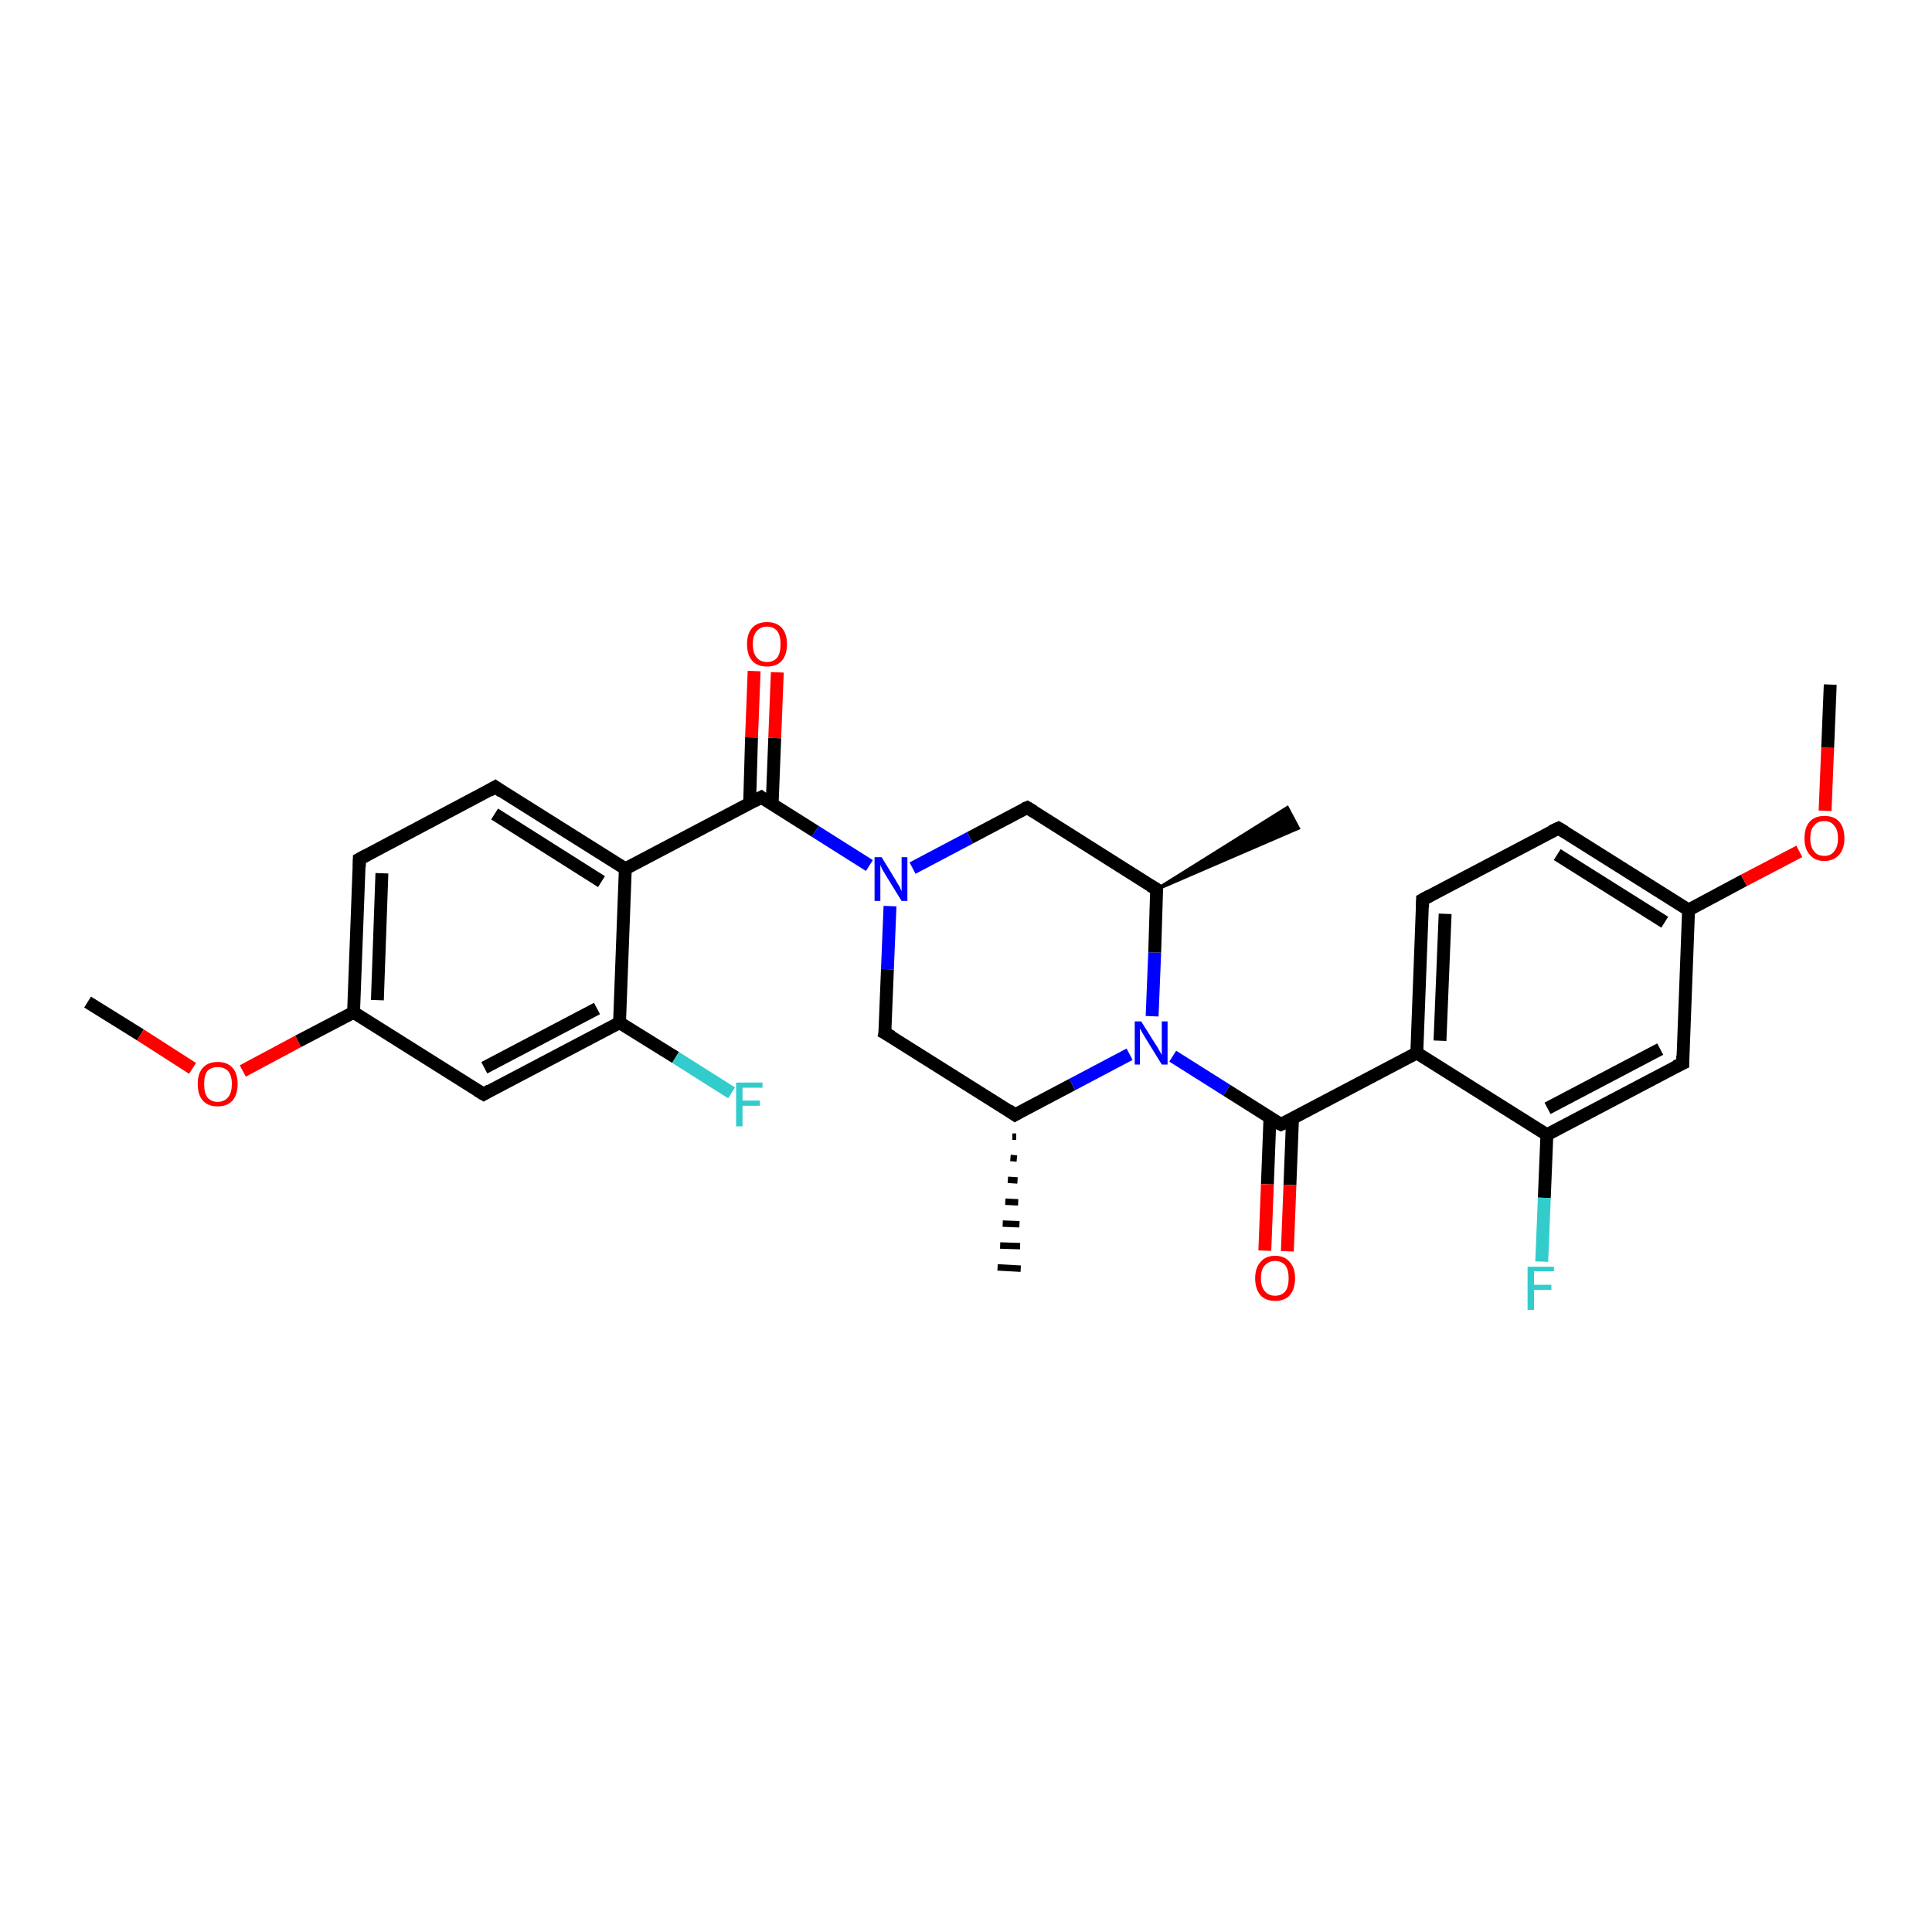 <?xml version='1.0' encoding='iso-8859-1'?>
<svg version='1.1' baseProfile='full'
              xmlns='http://www.w3.org/2000/svg'
                      xmlns:rdkit='http://www.rdkit.org/xml'
                      xmlns:xlink='http://www.w3.org/1999/xlink'
                  xml:space='preserve'
width='300px' height='300px' viewBox='0 0 300 300'>
<!-- END OF HEADER -->
<rect style='opacity:1.0;fill:#FFFFFF;stroke:none' width='300.0' height='300.0' x='0.0' y='0.0'> </rect>
<path class='bond-0 atom-0 atom-1' d='M 13.6,155.6 L 21.8,160.7' style='fill:none;fill-rule:evenodd;stroke:#000000;stroke-width:2.0px;stroke-linecap:butt;stroke-linejoin:miter;stroke-opacity:1' />
<path class='bond-0 atom-0 atom-1' d='M 21.8,160.7 L 29.9,165.9' style='fill:none;fill-rule:evenodd;stroke:#FF0000;stroke-width:2.0px;stroke-linecap:butt;stroke-linejoin:miter;stroke-opacity:1' />
<path class='bond-1 atom-1 atom-2' d='M 37.7,166.3 L 46.3,161.7' style='fill:none;fill-rule:evenodd;stroke:#FF0000;stroke-width:2.0px;stroke-linecap:butt;stroke-linejoin:miter;stroke-opacity:1' />
<path class='bond-1 atom-1 atom-2' d='M 46.3,161.7 L 54.9,157.2' style='fill:none;fill-rule:evenodd;stroke:#000000;stroke-width:2.0px;stroke-linecap:butt;stroke-linejoin:miter;stroke-opacity:1' />
<path class='bond-2 atom-2 atom-3' d='M 54.9,157.2 L 55.8,133.4' style='fill:none;fill-rule:evenodd;stroke:#000000;stroke-width:2.0px;stroke-linecap:butt;stroke-linejoin:miter;stroke-opacity:1' />
<path class='bond-2 atom-2 atom-3' d='M 58.6,155.3 L 59.3,135.6' style='fill:none;fill-rule:evenodd;stroke:#000000;stroke-width:2.0px;stroke-linecap:butt;stroke-linejoin:miter;stroke-opacity:1' />
<path class='bond-3 atom-3 atom-4' d='M 55.8,133.4 L 76.9,122.2' style='fill:none;fill-rule:evenodd;stroke:#000000;stroke-width:2.0px;stroke-linecap:butt;stroke-linejoin:miter;stroke-opacity:1' />
<path class='bond-4 atom-4 atom-5' d='M 76.9,122.2 L 97.1,134.9' style='fill:none;fill-rule:evenodd;stroke:#000000;stroke-width:2.0px;stroke-linecap:butt;stroke-linejoin:miter;stroke-opacity:1' />
<path class='bond-4 atom-4 atom-5' d='M 76.8,126.4 L 93.4,136.9' style='fill:none;fill-rule:evenodd;stroke:#000000;stroke-width:2.0px;stroke-linecap:butt;stroke-linejoin:miter;stroke-opacity:1' />
<path class='bond-5 atom-5 atom-6' d='M 97.1,134.9 L 118.2,123.8' style='fill:none;fill-rule:evenodd;stroke:#000000;stroke-width:2.0px;stroke-linecap:butt;stroke-linejoin:miter;stroke-opacity:1' />
<path class='bond-6 atom-6 atom-7' d='M 119.9,124.9 L 120.3,114.6' style='fill:none;fill-rule:evenodd;stroke:#000000;stroke-width:2.0px;stroke-linecap:butt;stroke-linejoin:miter;stroke-opacity:1' />
<path class='bond-6 atom-6 atom-7' d='M 120.3,114.6 L 120.7,104.4' style='fill:none;fill-rule:evenodd;stroke:#FF0000;stroke-width:2.0px;stroke-linecap:butt;stroke-linejoin:miter;stroke-opacity:1' />
<path class='bond-6 atom-6 atom-7' d='M 116.4,124.8 L 116.7,114.5' style='fill:none;fill-rule:evenodd;stroke:#000000;stroke-width:2.0px;stroke-linecap:butt;stroke-linejoin:miter;stroke-opacity:1' />
<path class='bond-6 atom-6 atom-7' d='M 116.7,114.5 L 117.1,104.2' style='fill:none;fill-rule:evenodd;stroke:#FF0000;stroke-width:2.0px;stroke-linecap:butt;stroke-linejoin:miter;stroke-opacity:1' />
<path class='bond-7 atom-6 atom-8' d='M 118.2,123.8 L 126.6,129.1' style='fill:none;fill-rule:evenodd;stroke:#000000;stroke-width:2.0px;stroke-linecap:butt;stroke-linejoin:miter;stroke-opacity:1' />
<path class='bond-7 atom-6 atom-8' d='M 126.6,129.1 L 135.0,134.4' style='fill:none;fill-rule:evenodd;stroke:#0000FF;stroke-width:2.0px;stroke-linecap:butt;stroke-linejoin:miter;stroke-opacity:1' />
<path class='bond-8 atom-8 atom-9' d='M 138.2,140.7 L 137.8,150.5' style='fill:none;fill-rule:evenodd;stroke:#0000FF;stroke-width:2.0px;stroke-linecap:butt;stroke-linejoin:miter;stroke-opacity:1' />
<path class='bond-8 atom-8 atom-9' d='M 137.8,150.5 L 137.4,160.4' style='fill:none;fill-rule:evenodd;stroke:#000000;stroke-width:2.0px;stroke-linecap:butt;stroke-linejoin:miter;stroke-opacity:1' />
<path class='bond-9 atom-9 atom-10' d='M 137.4,160.4 L 157.6,173.1' style='fill:none;fill-rule:evenodd;stroke:#000000;stroke-width:2.0px;stroke-linecap:butt;stroke-linejoin:miter;stroke-opacity:1' />
<path class='bond-10 atom-10 atom-11' d='M 157.8,176.5 L 157.2,176.5' style='fill:none;fill-rule:evenodd;stroke:#000000;stroke-width:1.0px;stroke-linecap:butt;stroke-linejoin:miter;stroke-opacity:1' />
<path class='bond-10 atom-10 atom-11' d='M 157.9,179.9 L 156.9,179.8' style='fill:none;fill-rule:evenodd;stroke:#000000;stroke-width:1.0px;stroke-linecap:butt;stroke-linejoin:miter;stroke-opacity:1' />
<path class='bond-10 atom-10 atom-11' d='M 158.0,183.3 L 156.5,183.2' style='fill:none;fill-rule:evenodd;stroke:#000000;stroke-width:1.0px;stroke-linecap:butt;stroke-linejoin:miter;stroke-opacity:1' />
<path class='bond-10 atom-10 atom-11' d='M 158.1,186.7 L 156.1,186.6' style='fill:none;fill-rule:evenodd;stroke:#000000;stroke-width:1.0px;stroke-linecap:butt;stroke-linejoin:miter;stroke-opacity:1' />
<path class='bond-10 atom-10 atom-11' d='M 158.3,190.1 L 155.7,190.0' style='fill:none;fill-rule:evenodd;stroke:#000000;stroke-width:1.0px;stroke-linecap:butt;stroke-linejoin:miter;stroke-opacity:1' />
<path class='bond-10 atom-10 atom-11' d='M 158.4,193.5 L 155.3,193.4' style='fill:none;fill-rule:evenodd;stroke:#000000;stroke-width:1.0px;stroke-linecap:butt;stroke-linejoin:miter;stroke-opacity:1' />
<path class='bond-10 atom-10 atom-11' d='M 158.5,197.0 L 154.9,196.8' style='fill:none;fill-rule:evenodd;stroke:#000000;stroke-width:1.0px;stroke-linecap:butt;stroke-linejoin:miter;stroke-opacity:1' />
<path class='bond-11 atom-10 atom-12' d='M 157.6,173.1 L 166.5,168.4' style='fill:none;fill-rule:evenodd;stroke:#000000;stroke-width:2.0px;stroke-linecap:butt;stroke-linejoin:miter;stroke-opacity:1' />
<path class='bond-11 atom-10 atom-12' d='M 166.5,168.4 L 175.4,163.7' style='fill:none;fill-rule:evenodd;stroke:#0000FF;stroke-width:2.0px;stroke-linecap:butt;stroke-linejoin:miter;stroke-opacity:1' />
<path class='bond-12 atom-12 atom-13' d='M 178.9,157.8 L 179.3,147.9' style='fill:none;fill-rule:evenodd;stroke:#0000FF;stroke-width:2.0px;stroke-linecap:butt;stroke-linejoin:miter;stroke-opacity:1' />
<path class='bond-12 atom-12 atom-13' d='M 179.3,147.9 L 179.6,138.1' style='fill:none;fill-rule:evenodd;stroke:#000000;stroke-width:2.0px;stroke-linecap:butt;stroke-linejoin:miter;stroke-opacity:1' />
<path class='bond-13 atom-13 atom-14' d='M 179.6,138.1 L 199.9,125.4 L 201.6,128.6 Z' style='fill:#000000;fill-rule:evenodd;fill-opacity:1;stroke:#000000;stroke-width:0.5px;stroke-linecap:butt;stroke-linejoin:miter;stroke-opacity:1;' />
<path class='bond-14 atom-13 atom-15' d='M 179.6,138.1 L 159.5,125.4' style='fill:none;fill-rule:evenodd;stroke:#000000;stroke-width:2.0px;stroke-linecap:butt;stroke-linejoin:miter;stroke-opacity:1' />
<path class='bond-15 atom-12 atom-16' d='M 182.1,164.0 L 190.5,169.3' style='fill:none;fill-rule:evenodd;stroke:#0000FF;stroke-width:2.0px;stroke-linecap:butt;stroke-linejoin:miter;stroke-opacity:1' />
<path class='bond-15 atom-12 atom-16' d='M 190.5,169.3 L 198.9,174.6' style='fill:none;fill-rule:evenodd;stroke:#000000;stroke-width:2.0px;stroke-linecap:butt;stroke-linejoin:miter;stroke-opacity:1' />
<path class='bond-16 atom-16 atom-17' d='M 197.2,173.5 L 196.8,183.9' style='fill:none;fill-rule:evenodd;stroke:#000000;stroke-width:2.0px;stroke-linecap:butt;stroke-linejoin:miter;stroke-opacity:1' />
<path class='bond-16 atom-16 atom-17' d='M 196.8,183.9 L 196.4,194.2' style='fill:none;fill-rule:evenodd;stroke:#FF0000;stroke-width:2.0px;stroke-linecap:butt;stroke-linejoin:miter;stroke-opacity:1' />
<path class='bond-16 atom-16 atom-17' d='M 200.7,173.7 L 200.3,184.0' style='fill:none;fill-rule:evenodd;stroke:#000000;stroke-width:2.0px;stroke-linecap:butt;stroke-linejoin:miter;stroke-opacity:1' />
<path class='bond-16 atom-16 atom-17' d='M 200.3,184.0 L 199.9,194.3' style='fill:none;fill-rule:evenodd;stroke:#FF0000;stroke-width:2.0px;stroke-linecap:butt;stroke-linejoin:miter;stroke-opacity:1' />
<path class='bond-17 atom-16 atom-18' d='M 198.9,174.6 L 220.0,163.5' style='fill:none;fill-rule:evenodd;stroke:#000000;stroke-width:2.0px;stroke-linecap:butt;stroke-linejoin:miter;stroke-opacity:1' />
<path class='bond-18 atom-18 atom-19' d='M 220.0,163.5 L 220.9,139.7' style='fill:none;fill-rule:evenodd;stroke:#000000;stroke-width:2.0px;stroke-linecap:butt;stroke-linejoin:miter;stroke-opacity:1' />
<path class='bond-18 atom-18 atom-19' d='M 223.6,161.6 L 224.4,141.9' style='fill:none;fill-rule:evenodd;stroke:#000000;stroke-width:2.0px;stroke-linecap:butt;stroke-linejoin:miter;stroke-opacity:1' />
<path class='bond-19 atom-19 atom-20' d='M 220.9,139.7 L 242.0,128.6' style='fill:none;fill-rule:evenodd;stroke:#000000;stroke-width:2.0px;stroke-linecap:butt;stroke-linejoin:miter;stroke-opacity:1' />
<path class='bond-20 atom-20 atom-21' d='M 242.0,128.6 L 262.2,141.3' style='fill:none;fill-rule:evenodd;stroke:#000000;stroke-width:2.0px;stroke-linecap:butt;stroke-linejoin:miter;stroke-opacity:1' />
<path class='bond-20 atom-20 atom-21' d='M 241.8,132.7 L 258.5,143.2' style='fill:none;fill-rule:evenodd;stroke:#000000;stroke-width:2.0px;stroke-linecap:butt;stroke-linejoin:miter;stroke-opacity:1' />
<path class='bond-21 atom-21 atom-22' d='M 262.2,141.3 L 270.8,136.7' style='fill:none;fill-rule:evenodd;stroke:#000000;stroke-width:2.0px;stroke-linecap:butt;stroke-linejoin:miter;stroke-opacity:1' />
<path class='bond-21 atom-21 atom-22' d='M 270.8,136.7 L 279.4,132.2' style='fill:none;fill-rule:evenodd;stroke:#FF0000;stroke-width:2.0px;stroke-linecap:butt;stroke-linejoin:miter;stroke-opacity:1' />
<path class='bond-22 atom-22 atom-23' d='M 283.4,125.9 L 283.8,116.1' style='fill:none;fill-rule:evenodd;stroke:#FF0000;stroke-width:2.0px;stroke-linecap:butt;stroke-linejoin:miter;stroke-opacity:1' />
<path class='bond-22 atom-22 atom-23' d='M 283.8,116.1 L 284.2,106.3' style='fill:none;fill-rule:evenodd;stroke:#000000;stroke-width:2.0px;stroke-linecap:butt;stroke-linejoin:miter;stroke-opacity:1' />
<path class='bond-23 atom-21 atom-24' d='M 262.2,141.3 L 261.3,165.1' style='fill:none;fill-rule:evenodd;stroke:#000000;stroke-width:2.0px;stroke-linecap:butt;stroke-linejoin:miter;stroke-opacity:1' />
<path class='bond-24 atom-24 atom-25' d='M 261.3,165.1 L 240.2,176.2' style='fill:none;fill-rule:evenodd;stroke:#000000;stroke-width:2.0px;stroke-linecap:butt;stroke-linejoin:miter;stroke-opacity:1' />
<path class='bond-24 atom-24 atom-25' d='M 257.8,162.9 L 240.3,172.1' style='fill:none;fill-rule:evenodd;stroke:#000000;stroke-width:2.0px;stroke-linecap:butt;stroke-linejoin:miter;stroke-opacity:1' />
<path class='bond-25 atom-25 atom-26' d='M 240.2,176.2 L 239.8,186.0' style='fill:none;fill-rule:evenodd;stroke:#000000;stroke-width:2.0px;stroke-linecap:butt;stroke-linejoin:miter;stroke-opacity:1' />
<path class='bond-25 atom-25 atom-26' d='M 239.8,186.0 L 239.4,195.9' style='fill:none;fill-rule:evenodd;stroke:#33CCCC;stroke-width:2.0px;stroke-linecap:butt;stroke-linejoin:miter;stroke-opacity:1' />
<path class='bond-26 atom-5 atom-27' d='M 97.1,134.9 L 96.2,158.8' style='fill:none;fill-rule:evenodd;stroke:#000000;stroke-width:2.0px;stroke-linecap:butt;stroke-linejoin:miter;stroke-opacity:1' />
<path class='bond-27 atom-27 atom-28' d='M 96.2,158.8 L 104.9,164.2' style='fill:none;fill-rule:evenodd;stroke:#000000;stroke-width:2.0px;stroke-linecap:butt;stroke-linejoin:miter;stroke-opacity:1' />
<path class='bond-27 atom-27 atom-28' d='M 104.9,164.2 L 113.6,169.7' style='fill:none;fill-rule:evenodd;stroke:#33CCCC;stroke-width:2.0px;stroke-linecap:butt;stroke-linejoin:miter;stroke-opacity:1' />
<path class='bond-28 atom-27 atom-29' d='M 96.2,158.8 L 75.1,169.9' style='fill:none;fill-rule:evenodd;stroke:#000000;stroke-width:2.0px;stroke-linecap:butt;stroke-linejoin:miter;stroke-opacity:1' />
<path class='bond-28 atom-27 atom-29' d='M 92.7,156.6 L 75.2,165.8' style='fill:none;fill-rule:evenodd;stroke:#000000;stroke-width:2.0px;stroke-linecap:butt;stroke-linejoin:miter;stroke-opacity:1' />
<path class='bond-29 atom-29 atom-2' d='M 75.1,169.9 L 54.9,157.2' style='fill:none;fill-rule:evenodd;stroke:#000000;stroke-width:2.0px;stroke-linecap:butt;stroke-linejoin:miter;stroke-opacity:1' />
<path class='bond-30 atom-15 atom-8' d='M 159.5,125.4 L 150.6,130.1' style='fill:none;fill-rule:evenodd;stroke:#000000;stroke-width:2.0px;stroke-linecap:butt;stroke-linejoin:miter;stroke-opacity:1' />
<path class='bond-30 atom-15 atom-8' d='M 150.6,130.1 L 141.7,134.8' style='fill:none;fill-rule:evenodd;stroke:#0000FF;stroke-width:2.0px;stroke-linecap:butt;stroke-linejoin:miter;stroke-opacity:1' />
<path class='bond-31 atom-25 atom-18' d='M 240.2,176.2 L 220.0,163.5' style='fill:none;fill-rule:evenodd;stroke:#000000;stroke-width:2.0px;stroke-linecap:butt;stroke-linejoin:miter;stroke-opacity:1' />
<path d='M 55.8,134.6 L 55.8,133.4 L 56.9,132.8' style='fill:none;stroke:#000000;stroke-width:2.0px;stroke-linecap:butt;stroke-linejoin:miter;stroke-opacity:1;' />
<path d='M 75.9,122.8 L 76.9,122.2 L 77.9,122.9' style='fill:none;stroke:#000000;stroke-width:2.0px;stroke-linecap:butt;stroke-linejoin:miter;stroke-opacity:1;' />
<path d='M 117.1,124.4 L 118.2,123.8 L 118.6,124.1' style='fill:none;stroke:#000000;stroke-width:2.0px;stroke-linecap:butt;stroke-linejoin:miter;stroke-opacity:1;' />
<path d='M 137.5,159.9 L 137.4,160.4 L 138.5,161.0' style='fill:none;stroke:#000000;stroke-width:2.0px;stroke-linecap:butt;stroke-linejoin:miter;stroke-opacity:1;' />
<path d='M 156.6,172.4 L 157.6,173.1 L 158.1,172.8' style='fill:none;stroke:#000000;stroke-width:2.0px;stroke-linecap:butt;stroke-linejoin:miter;stroke-opacity:1;' />
<path d='M 179.6,138.6 L 179.6,138.1 L 178.6,137.5' style='fill:none;stroke:#000000;stroke-width:2.0px;stroke-linecap:butt;stroke-linejoin:miter;stroke-opacity:1;' />
<path d='M 160.5,126.0 L 159.5,125.4 L 159.0,125.6' style='fill:none;stroke:#000000;stroke-width:2.0px;stroke-linecap:butt;stroke-linejoin:miter;stroke-opacity:1;' />
<path d='M 198.5,174.4 L 198.9,174.6 L 200.0,174.1' style='fill:none;stroke:#000000;stroke-width:2.0px;stroke-linecap:butt;stroke-linejoin:miter;stroke-opacity:1;' />
<path d='M 220.9,140.9 L 220.9,139.7 L 222.0,139.1' style='fill:none;stroke:#000000;stroke-width:2.0px;stroke-linecap:butt;stroke-linejoin:miter;stroke-opacity:1;' />
<path d='M 240.9,129.1 L 242.0,128.6 L 243.0,129.2' style='fill:none;stroke:#000000;stroke-width:2.0px;stroke-linecap:butt;stroke-linejoin:miter;stroke-opacity:1;' />
<path d='M 261.3,163.9 L 261.3,165.1 L 260.2,165.6' style='fill:none;stroke:#000000;stroke-width:2.0px;stroke-linecap:butt;stroke-linejoin:miter;stroke-opacity:1;' />
<path d='M 76.1,169.3 L 75.1,169.9 L 74.1,169.3' style='fill:none;stroke:#000000;stroke-width:2.0px;stroke-linecap:butt;stroke-linejoin:miter;stroke-opacity:1;' />
<path class='atom-1' d='M 30.7 168.3
Q 30.7 166.7, 31.5 165.8
Q 32.3 164.9, 33.8 164.9
Q 35.3 164.9, 36.1 165.8
Q 36.9 166.7, 36.9 168.3
Q 36.9 170.0, 36.1 170.9
Q 35.3 171.8, 33.8 171.8
Q 32.3 171.8, 31.5 170.9
Q 30.7 170.0, 30.7 168.3
M 33.8 171.1
Q 34.8 171.1, 35.4 170.4
Q 36.0 169.7, 36.0 168.3
Q 36.0 167.0, 35.4 166.3
Q 34.8 165.7, 33.8 165.7
Q 32.8 165.7, 32.2 166.3
Q 31.7 167.0, 31.7 168.3
Q 31.7 169.7, 32.2 170.4
Q 32.8 171.1, 33.8 171.1
' fill='#FF0000'/>
<path class='atom-7' d='M 116.0 100.0
Q 116.0 98.4, 116.8 97.5
Q 117.6 96.6, 119.1 96.6
Q 120.6 96.6, 121.4 97.5
Q 122.2 98.4, 122.2 100.0
Q 122.2 101.7, 121.4 102.6
Q 120.6 103.5, 119.1 103.5
Q 117.6 103.5, 116.8 102.6
Q 116.0 101.7, 116.0 100.0
M 119.1 102.8
Q 120.1 102.8, 120.7 102.1
Q 121.2 101.4, 121.2 100.0
Q 121.2 98.7, 120.7 98.0
Q 120.1 97.3, 119.1 97.3
Q 118.1 97.3, 117.5 98.0
Q 116.9 98.7, 116.9 100.0
Q 116.9 101.4, 117.5 102.1
Q 118.1 102.8, 119.1 102.8
' fill='#FF0000'/>
<path class='atom-8' d='M 136.9 133.1
L 139.1 136.7
Q 139.3 137.1, 139.7 137.7
Q 140.0 138.4, 140.0 138.4
L 140.0 133.1
L 140.9 133.1
L 140.9 139.9
L 140.0 139.9
L 137.6 136.0
Q 137.3 135.5, 137.0 135.0
Q 136.8 134.5, 136.7 134.3
L 136.7 139.9
L 135.8 139.9
L 135.8 133.1
L 136.9 133.1
' fill='#0000FF'/>
<path class='atom-12' d='M 177.2 158.6
L 179.4 162.1
Q 179.7 162.5, 180.0 163.1
Q 180.4 163.8, 180.4 163.8
L 180.4 158.6
L 181.3 158.6
L 181.3 165.3
L 180.4 165.3
L 178.0 161.4
Q 177.7 160.9, 177.4 160.4
Q 177.1 159.9, 177.0 159.7
L 177.0 165.3
L 176.2 165.3
L 176.2 158.6
L 177.2 158.6
' fill='#0000FF'/>
<path class='atom-17' d='M 194.9 198.5
Q 194.9 196.9, 195.7 196.0
Q 196.5 195.0, 198.0 195.0
Q 199.5 195.0, 200.3 196.0
Q 201.1 196.9, 201.1 198.5
Q 201.1 200.1, 200.3 201.1
Q 199.5 202.0, 198.0 202.0
Q 196.5 202.0, 195.7 201.1
Q 194.9 200.1, 194.9 198.5
M 198.0 201.2
Q 199.0 201.2, 199.6 200.5
Q 200.1 199.8, 200.1 198.5
Q 200.1 197.2, 199.6 196.5
Q 199.0 195.8, 198.0 195.8
Q 197.0 195.8, 196.4 196.5
Q 195.8 197.1, 195.8 198.5
Q 195.8 199.8, 196.4 200.5
Q 197.0 201.2, 198.0 201.2
' fill='#FF0000'/>
<path class='atom-22' d='M 280.2 130.2
Q 280.2 128.5, 281.0 127.6
Q 281.8 126.7, 283.3 126.7
Q 284.8 126.7, 285.6 127.6
Q 286.4 128.5, 286.4 130.2
Q 286.4 131.8, 285.6 132.7
Q 284.7 133.7, 283.3 133.7
Q 281.8 133.7, 281.0 132.7
Q 280.2 131.8, 280.2 130.2
M 283.3 132.9
Q 284.3 132.9, 284.8 132.2
Q 285.4 131.5, 285.4 130.2
Q 285.4 128.8, 284.8 128.2
Q 284.3 127.5, 283.3 127.5
Q 282.2 127.5, 281.7 128.2
Q 281.1 128.8, 281.1 130.2
Q 281.1 131.5, 281.7 132.2
Q 282.2 132.9, 283.3 132.9
' fill='#FF0000'/>
<path class='atom-26' d='M 237.2 196.7
L 241.3 196.7
L 241.3 197.4
L 238.2 197.4
L 238.2 199.5
L 240.9 199.5
L 240.9 200.3
L 238.2 200.3
L 238.2 203.4
L 237.2 203.4
L 237.2 196.7
' fill='#33CCCC'/>
<path class='atom-28' d='M 114.3 168.1
L 118.4 168.1
L 118.4 168.9
L 115.3 168.9
L 115.3 170.9
L 118.0 170.9
L 118.0 171.7
L 115.3 171.7
L 115.3 174.9
L 114.3 174.9
L 114.3 168.1
' fill='#33CCCC'/>
</svg>
